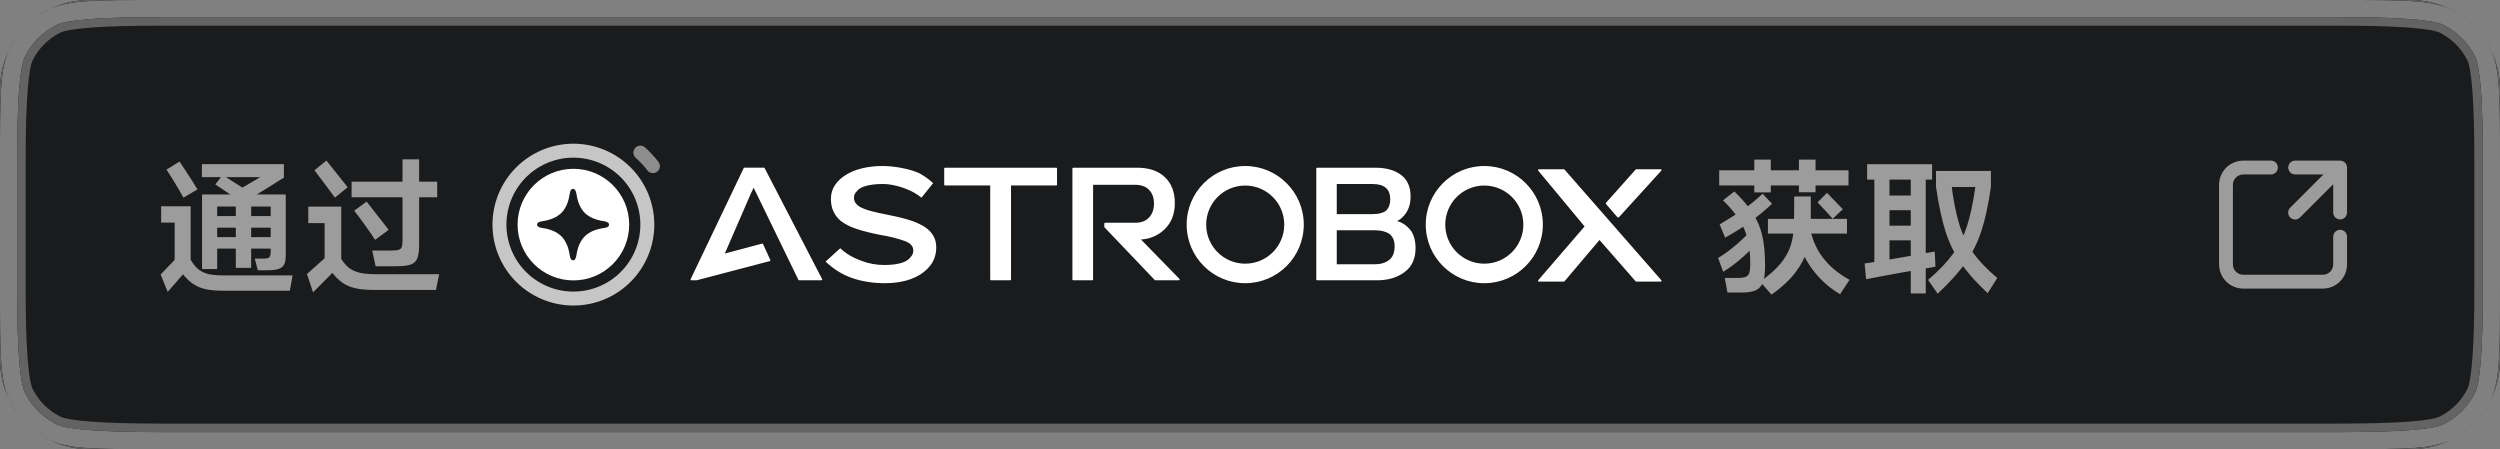 <svg xmlns="http://www.w3.org/2000/svg" xmlns:xlink="http://www.w3.org/1999/xlink" fill="none" version="1.1" width="256" height="46" viewBox="0 0 256 46"><rect x="0" y="0" width="256" height="46" fill="#808080" stroke="none"/><defs><clipPath id="master_svg0_325_1602"><path d="M0 9.143C9.81054792658386e-16 4.094 4.094 0 9.143 0L246.857 0C251.906 0 256 4.094 256 9.143L256 36.857C256 41.906 251.906 46 246.857 46L9.143 46C4.094 46 0 41.906 0 36.857Z"/><path d="M0.997,4.992C0,6.948,0,9.508,0,16.585L0,29.415C0,36.492,0,39.052,0.997,41.008C1.873,42.728,3.272,44.127,4.992,45.003C6.948,46,9.508,46,16.585,46L239.415,46C246.492,46,249.052,46,251.008,45.003C252.728,44.127,254.127,42.728,255.003,41.008C256,39.052,256,36.492,256,29.415L256,16.585C256,9.508,256,6.948,255.003,4.992C254.127,3.272,252.728,1.873,251.008,0.997C249.052,0,246.492,0,239.415,0L16.585,0C9.508,0,6.948,0,4.992,0.997C3.272,1.873,1.873,3.272,0.997,4.992ZM1.75,29.415L1.75,16.585Q1.75,7.368,2.556,5.787Q3.646,3.646,5.787,2.556Q7.368,1.75,16.585,1.75L239.415,1.75Q248.632,1.75,250.213,2.556Q252.354,3.646,253.444,5.787Q254.25,7.368,254.25,16.585L254.25,29.415Q254.25,38.632,253.444,40.213Q252.354,42.354,250.213,43.444Q248.632,44.25,239.415,44.25L16.585,44.25Q7.368,44.25,5.787,43.444Q3.646,42.354,2.556,40.213Q1.75,38.632,1.75,29.415Z" fill-rule="evenodd"/></clipPath><clipPath id="master_svg1_325_1618"><rect x="225.285" y="14.5" width="17" height="17" rx="0"/></clipPath></defs><g clip-path="url(#master_svg0_325_1602)"><path d="M0 9.143C9.81054792658386e-16 4.094 4.094 0 9.143 0L246.857 0C251.906 0 256 4.094 256 9.143L256 36.857C256 41.906 251.906 46 246.857 46L9.143 46C4.094 46 0 41.906 0 36.857Z" fill="#1A1B1C" fill-opacity="1"/><g><g><path d="M21.52,22.126L28.314,22.126L28.314,23.31L21.52,23.31L21.52,22.126ZM21.52,24.285L28.314,24.285L28.314,25.454L21.52,25.454L21.52,24.285ZM24.146,20.715L25.72,20.715L25.72,27.429L24.146,27.429L24.146,20.715ZM18.384,16.543Q18.646,16.918,18.965,17.416Q19.284,17.915,19.629,18.44Q19.966,18.98,20.221,19.392L18.783,20.238Q18.499,19.706,17.956,18.811Q17.413,17.915,17.045,17.367L18.384,16.543ZM16.447,28.109L17.882,26.62L17.882,22.792L16.501,22.792L16.501,21.119L19.524,21.119L19.524,26.597Q19.912,27.262,20.349,27.602Q20.787,27.942,21.39,28.073Q21.994,28.204,22.983,28.204L29.961,28.204L29.681,29.77L22.884,29.77Q21.842,29.77,21.133,29.628Q20.424,29.486,19.854,29.126Q19.284,28.767,18.738,28.094L17.172,29.89L16.447,28.109ZM20.689,19.914L29.261,19.914L29.261,26.192Q29.261,27.041,28.873,27.356Q28.486,27.672,27.501,27.672L26.398,27.672L26.088,26.479L27.046,26.479Q27.322,26.479,27.464,26.416Q27.606,26.352,27.662,26.195Q27.718,26.038,27.718,25.748L27.718,21.146L22.239,21.146L22.239,27.555L20.689,27.555L20.689,19.914ZM22.79,17.916Q23.455,18.327,24.547,19.036Q25.64,19.745,26.11,20.088L25.17,20.988Q24.614,20.613,24.292,20.388Q23.808,20.06,22.05,18.889L22.79,17.916ZM20.673,16.809L29.07,16.809L29.07,18.186Q28.343,18.65,27.442,19.211Q26.542,19.771,25.895,20.162L24.057,19.633Q24.686,19.289,25.402,18.875Q26.119,18.462,26.638,18.139L20.673,18.139L20.673,16.809ZM36.002,18.605L44.771,18.605L44.771,20.201L36.002,20.201L36.002,18.605ZM40.103,25.653Q40.618,25.653,40.846,25.574Q41.073,25.496,41.144,25.287Q41.215,25.078,41.215,24.616L41.215,16.318L42.918,16.318L42.918,25.047Q42.918,25.993,42.733,26.452Q42.549,26.91,42.068,27.087Q41.587,27.263,40.588,27.263L38.462,27.263L38.114,25.653L40.103,25.653ZM31.431,28.059L33.242,26.447L33.242,22.85L31.566,22.85L31.566,21.155L34.945,21.155L34.945,26.517Q35.317,27.105,35.751,27.438Q36.185,27.771,36.826,27.924Q37.467,28.078,38.485,28.078L44.967,28.078L44.642,29.688L38.236,29.688Q37.171,29.688,36.428,29.523Q35.685,29.358,35.115,28.984Q34.545,28.609,34.036,27.944L32.058,29.936L31.431,28.059ZM33.426,16.439Q33.913,17.054,34.503,17.793Q35.092,18.531,35.602,19.176L34.294,20.235Q33.836,19.612,33.233,18.804Q32.63,17.994,32.2,17.437L33.426,16.439ZM37.545,20.642Q37.994,21.233,38.684,22.109Q38.998,22.498,39.283,22.865Q39.568,23.232,39.793,23.539L38.407,24.56Q38.056,23.998,37.413,23.106Q36.771,22.213,36.265,21.573L37.545,20.642Z" fill="#9C9C9C" fill-opacity="1"/></g><g><g><g><path d="M58.715,28.714C61.871,28.714,64.43,26.155,64.43,22.999C64.43,19.843,61.871,17.285,58.715,17.285C55.559,17.285,53.001,19.843,53.001,22.999C53.001,26.155,55.559,28.714,58.715,28.714ZM55.483,23.337C55.09,23.277,55,23.14,55,22.999C55,22.859,55.09,22.722,55.483,22.661Q56.806,22.475,57.481,21.804Q58.155,21.133,58.342,19.818C58.404,19.427,58.541,19.338,58.682,19.338C58.824,19.338,58.935,19.427,59.023,19.818Q59.21,21.133,59.884,21.804Q60.559,22.475,61.908,22.661C62.276,22.743,62.365,22.859,62.365,22.999C62.365,23.14,62.303,23.275,61.908,23.337Q60.559,23.524,59.884,24.195Q59.21,24.865,59.023,26.154C58.961,26.545,58.824,26.661,58.682,26.661C58.541,26.661,58.404,26.545,58.342,26.154Q58.155,24.865,57.481,24.195Q56.806,23.524,55.483,23.337Z" fill-rule="evenodd" fill="#FFFFFF" fill-opacity="1"/></g><g><path d="M67.001,23Q67.001,23.204,66.991,23.407Q66.981,23.61,66.961,23.812Q66.941,24.015,66.911,24.216Q66.882,24.417,66.842,24.617Q66.802,24.816,66.753,25.014Q66.703,25.211,66.644,25.405Q66.585,25.6,66.517,25.792Q66.448,25.983,66.37,26.171Q66.292,26.359,66.206,26.543Q66.119,26.727,66.023,26.906Q65.927,27.086,65.822,27.26Q65.718,27.434,65.605,27.604Q65.492,27.773,65.37,27.936Q65.249,28.1,65.12,28.257Q64.991,28.414,64.855,28.565Q64.718,28.715,64.574,28.859Q64.43,29.003,64.28,29.14Q64.129,29.276,63.972,29.405Q63.814,29.534,63.651,29.656Q63.488,29.777,63.319,29.89Q63.149,30.003,62.975,30.107Q62.8,30.212,62.621,30.308Q62.442,30.404,62.258,30.491Q62.074,30.578,61.886,30.655Q61.698,30.733,61.507,30.802Q61.315,30.87,61.12,30.929Q60.926,30.988,60.728,31.038Q60.531,31.087,60.332,31.127Q60.132,31.167,59.931,31.196Q59.73,31.226,59.527,31.246Q59.325,31.266,59.122,31.276Q58.919,31.286,58.715,31.286Q58.512,31.286,58.309,31.276Q58.105,31.266,57.903,31.246Q57.7,31.226,57.499,31.196Q57.298,31.167,57.099,31.127Q56.899,31.087,56.702,31.038Q56.504,30.988,56.31,30.929Q56.115,30.87,55.924,30.802Q55.732,30.733,55.544,30.655Q55.356,30.578,55.172,30.491Q54.988,30.404,54.809,30.308Q54.63,30.212,54.455,30.107Q54.281,30.003,54.112,29.89Q53.942,29.777,53.779,29.656Q53.616,29.534,53.458,29.405Q53.301,29.276,53.151,29.14Q53,29.003,52.856,28.859Q52.712,28.715,52.576,28.565Q52.439,28.414,52.31,28.257Q52.181,28.1,52.06,27.936Q51.939,27.773,51.826,27.604Q51.713,27.434,51.608,27.26Q51.503,27.086,51.407,26.906Q51.312,26.727,51.225,26.543Q51.138,26.359,51.06,26.171Q50.982,25.983,50.913,25.792Q50.845,25.6,50.786,25.405Q50.727,25.211,50.677,25.014Q50.628,24.816,50.588,24.617Q50.549,24.417,50.519,24.216Q50.489,24.015,50.469,23.812Q50.449,23.61,50.439,23.407Q50.429,23.204,50.429,23Q50.429,22.797,50.439,22.594Q50.449,22.39,50.469,22.188Q50.489,21.986,50.519,21.784Q50.549,21.583,50.588,21.384Q50.628,21.184,50.677,20.987Q50.727,20.79,50.786,20.595Q50.845,20.4,50.913,20.209Q50.982,20.017,51.06,19.829Q51.138,19.641,51.225,19.457Q51.312,19.274,51.407,19.094Q51.503,18.915,51.608,18.74Q51.713,18.566,51.826,18.397Q51.939,18.228,52.06,18.064Q52.181,17.901,52.31,17.744Q52.439,17.586,52.576,17.436Q52.712,17.285,52.856,17.141Q53,16.997,53.151,16.861Q53.301,16.724,53.458,16.595Q53.616,16.466,53.779,16.345Q53.942,16.224,54.112,16.111Q54.281,15.998,54.455,15.893Q54.63,15.788,54.809,15.693Q54.988,15.597,55.172,15.51Q55.356,15.423,55.544,15.345Q55.732,15.267,55.924,15.199Q56.115,15.13,56.31,15.071Q56.504,15.012,56.702,14.962Q56.899,14.913,57.099,14.873Q57.298,14.834,57.499,14.804Q57.7,14.774,57.903,14.754Q58.105,14.734,58.309,14.724Q58.512,14.714,58.715,14.714Q58.919,14.714,59.122,14.724Q59.325,14.734,59.527,14.754Q59.73,14.774,59.931,14.804Q60.132,14.834,60.332,14.873Q60.531,14.913,60.728,14.962Q60.926,15.012,61.12,15.071Q61.315,15.13,61.507,15.199Q61.698,15.267,61.886,15.345Q62.074,15.423,62.258,15.51Q62.442,15.597,62.621,15.693Q62.8,15.788,62.975,15.893Q63.149,15.998,63.319,16.111Q63.488,16.224,63.651,16.345Q63.814,16.466,63.972,16.595Q64.129,16.724,64.28,16.861Q64.43,16.997,64.574,17.141Q64.718,17.285,64.855,17.436Q64.991,17.586,65.12,17.744Q65.249,17.901,65.37,18.064Q65.492,18.228,65.605,18.397Q65.718,18.566,65.822,18.74Q65.927,18.915,66.023,19.094Q66.119,19.274,66.206,19.457Q66.292,19.641,66.37,19.829Q66.448,20.017,66.517,20.209Q66.585,20.4,66.644,20.595Q66.703,20.79,66.753,20.987Q66.802,21.184,66.842,21.384Q66.882,21.583,66.911,21.784Q66.941,21.986,66.961,22.188Q66.981,22.39,66.991,22.594Q67.001,22.797,67.001,23ZM65.572,23Q65.572,22.832,65.564,22.664Q65.556,22.496,65.539,22.328Q65.523,22.16,65.498,21.994Q65.474,21.827,65.441,21.662Q65.408,21.497,65.367,21.334Q65.326,21.171,65.277,21.01Q65.228,20.848,65.172,20.69Q65.115,20.531,65.05,20.376Q64.986,20.22,64.914,20.068Q64.842,19.916,64.763,19.768Q64.683,19.619,64.597,19.475Q64.51,19.33,64.417,19.19Q64.323,19.05,64.223,18.915Q64.123,18.78,64.016,18.65Q63.909,18.52,63.796,18.395Q63.683,18.27,63.564,18.151Q63.445,18.032,63.32,17.919Q63.195,17.806,63.065,17.699Q62.935,17.593,62.8,17.492Q62.665,17.392,62.525,17.298Q62.385,17.205,62.24,17.118Q62.096,17.032,61.948,16.952Q61.799,16.873,61.647,16.801Q61.495,16.729,61.339,16.665Q61.184,16.6,61.025,16.544Q60.867,16.487,60.706,16.438Q60.545,16.389,60.381,16.348Q60.218,16.307,60.053,16.275Q59.888,16.242,59.721,16.217Q59.555,16.192,59.387,16.176Q59.22,16.159,59.052,16.151Q58.883,16.143,58.715,16.143Q58.547,16.143,58.379,16.151Q58.21,16.159,58.043,16.176Q57.875,16.192,57.709,16.217Q57.542,16.242,57.377,16.275Q57.212,16.307,57.049,16.348Q56.886,16.389,56.724,16.438Q56.563,16.487,56.405,16.544Q56.246,16.6,56.091,16.665Q55.935,16.729,55.783,16.801Q55.631,16.873,55.483,16.952Q55.334,17.032,55.19,17.118Q55.045,17.205,54.905,17.298Q54.765,17.392,54.63,17.492Q54.495,17.593,54.365,17.699Q54.235,17.806,54.11,17.919Q53.985,18.032,53.866,18.151Q53.747,18.27,53.634,18.395Q53.521,18.52,53.414,18.65Q53.307,18.78,53.207,18.915Q53.107,19.05,53.013,19.19Q52.92,19.33,52.833,19.475Q52.747,19.619,52.667,19.768Q52.588,19.916,52.516,20.068Q52.444,20.22,52.38,20.376Q52.315,20.531,52.259,20.69Q52.202,20.848,52.153,21.01Q52.104,21.171,52.063,21.334Q52.022,21.497,51.989,21.662Q51.957,21.827,51.932,21.994Q51.907,22.16,51.891,22.328Q51.874,22.496,51.866,22.664Q51.858,22.832,51.858,23Q51.858,23.169,51.866,23.337Q51.874,23.505,51.891,23.672Q51.907,23.84,51.932,24.006Q51.957,24.173,51.989,24.338Q52.022,24.503,52.063,24.666Q52.104,24.83,52.153,24.991Q52.202,25.152,52.259,25.31Q52.315,25.469,52.38,25.624Q52.444,25.78,52.516,25.932Q52.588,26.084,52.667,26.233Q52.747,26.381,52.833,26.526Q52.92,26.67,53.013,26.81Q53.107,26.95,53.207,27.085Q53.307,27.22,53.414,27.35Q53.521,27.481,53.634,27.605Q53.747,27.73,53.866,27.849Q53.985,27.968,54.11,28.081Q54.235,28.194,54.365,28.301Q54.495,28.408,54.63,28.508Q54.765,28.608,54.905,28.702Q55.045,28.795,55.19,28.882Q55.334,28.968,55.483,29.048Q55.631,29.127,55.783,29.199Q55.935,29.271,56.091,29.336Q56.246,29.4,56.405,29.457Q56.563,29.513,56.724,29.562Q56.886,29.611,57.049,29.652Q57.212,29.693,57.377,29.726Q57.542,29.759,57.709,29.783Q57.875,29.808,58.043,29.825Q58.21,29.841,58.379,29.849Q58.547,29.858,58.715,29.858Q58.883,29.858,59.052,29.849Q59.22,29.841,59.387,29.825Q59.555,29.808,59.721,29.783Q59.888,29.759,60.053,29.726Q60.218,29.693,60.381,29.652Q60.545,29.611,60.706,29.562Q60.867,29.513,61.025,29.457Q61.184,29.4,61.339,29.336Q61.495,29.271,61.647,29.199Q61.799,29.127,61.948,29.048Q62.096,28.968,62.24,28.882Q62.385,28.795,62.525,28.702Q62.665,28.608,62.8,28.508Q62.935,28.408,63.065,28.301Q63.195,28.194,63.32,28.081Q63.445,27.968,63.564,27.849Q63.683,27.73,63.796,27.605Q63.909,27.481,64.016,27.35Q64.123,27.22,64.223,27.085Q64.323,26.95,64.417,26.81Q64.51,26.67,64.597,26.526Q64.683,26.381,64.763,26.233Q64.842,26.084,64.914,25.932Q64.986,25.78,65.05,25.624Q65.115,25.469,65.172,25.31Q65.228,25.152,65.277,24.991Q65.326,24.83,65.367,24.666Q65.408,24.503,65.441,24.338Q65.474,24.173,65.498,24.006Q65.523,23.84,65.539,23.672Q65.556,23.505,65.564,23.337Q65.572,23.169,65.572,23Z" fill="#FFFFFF" fill-opacity="0.75"/></g><g><path d="M66.073,15.117Q66.801,15.773,67.403,16.546Q67.485,16.643,67.529,16.762Q67.572,16.881,67.572,17.009Q67.572,17.079,67.559,17.148Q67.545,17.217,67.518,17.282Q67.491,17.347,67.452,17.406Q67.413,17.464,67.363,17.514Q67.313,17.564,67.255,17.603Q67.196,17.642,67.131,17.669Q67.066,17.696,66.997,17.71Q66.928,17.724,66.857,17.724Q66.772,17.724,66.688,17.703Q66.605,17.683,66.529,17.644Q66.453,17.604,66.388,17.548Q66.323,17.492,66.274,17.422Q65.751,16.75,65.119,16.181Q64.995,16.079,64.926,15.934Q64.857,15.789,64.857,15.628Q64.857,15.558,64.871,15.489Q64.885,15.42,64.912,15.354Q64.939,15.289,64.978,15.231Q65.017,15.172,65.067,15.123Q65.117,15.073,65.175,15.034Q65.234,14.994,65.299,14.968Q65.364,14.941,65.433,14.927Q65.502,14.913,65.572,14.913Q65.713,14.913,65.843,14.966Q65.973,15.019,66.073,15.117Z" fill-rule="evenodd" fill="#FFFFFF" fill-opacity="0.5"/></g></g><g><path d="M90.654,29Q88.833,29,87.316,28.491Q85.8,27.982,84.539,26.785L86.046,25.417Q86.855,26.22,88.249,26.719Q89.311,27.135,90.589,27.135Q91.085,27.135,91.599,27.071Q92.114,27.006,92.552,26.835Q92.989,26.664,93.256,26.315Q93.522,26.049,93.522,25.644Q93.522,24.985,92.607,24.666Q92.13,24.491,91.491,24.331Q90.853,24.17,90.07,24.039Q88.753,23.779,87.745,23.454Q86.737,23.128,86.076,22.606Q85.605,22.207,85.345,21.652Q85.086,21.098,85.086,20.363Q85.086,19.587,85.485,18.978Q85.886,18.368,86.607,17.916Q87.328,17.463,88.29,17.232Q89.252,17,90.354,17Q91.311,17,92.327,17.197Q93.344,17.394,94.094,17.715Q94.879,18.136,95.554,18.754L94.359,20.242Q93.813,19.808,93.265,19.553Q92.551,19.214,91.798,19.028Q91.045,18.84,90.373,18.84Q89.856,18.84,89.344,18.904Q88.831,18.968,88.393,19.129Q87.956,19.289,87.701,19.628Q87.446,19.882,87.446,20.264Q87.446,20.52,87.585,20.745Q87.724,20.97,87.982,21.141Q88.415,21.399,89.157,21.603Q89.899,21.806,90.841,21.982Q92.036,22.206,93.04,22.508Q94.046,22.81,94.743,23.273Q95.289,23.649,95.58,24.154Q95.871,24.659,95.871,25.336Q95.871,26.479,95.164,27.307Q94.458,28.135,93.293,28.568Q92.128,29,90.654,29ZM133.506,23C133.506,26.314,130.821,29,127.51,29C124.199,29,121.514,26.314,121.514,23C121.514,19.686,124.199,17,127.51,17C130.821,17,133.506,19.686,133.506,23ZM157.989,23C157.989,26.314,155.305,29,151.993,29C148.682,29,145.997,26.314,145.997,23C145.997,19.686,148.682,17,151.993,17C155.305,17,157.989,19.686,157.989,23ZM78.298,17.211C78.283,17.184,78.255,17.166,78.224,17.166L76.231,17.166C76.199,17.166,76.169,17.185,76.156,17.213L70.723,28.583C70.714,28.602,70.713,28.625,70.72,28.645C70.728,28.666,70.743,28.683,70.763,28.692C70.774,28.697,70.786,28.7,70.799,28.7L71.336,28.7C71.343,28.7,71.351,28.699,71.357,28.697L78.827,26.737C78.848,26.732,78.866,26.718,78.877,26.699C78.888,26.68,78.891,26.658,78.886,26.637C78.884,26.632,78.883,26.628,78.881,26.624L78.134,24.991C78.117,24.954,78.076,24.935,78.037,24.945L74.219,25.963L76.886,19.823Q77.012,19.571,77.075,19.435Q77.117,19.346,77.173,19.222Q77.227,19.343,77.271,19.434Q77.34,19.574,77.464,19.818L81.754,28.653C81.768,28.682,81.797,28.7,81.829,28.7L84.111,28.7C84.157,28.7,84.195,28.663,84.195,28.618C84.195,28.605,84.191,28.592,84.185,28.58L78.298,17.211ZM109.899,17.174C109.853,17.174,109.815,17.211,109.815,17.257L109.815,28.618C109.815,28.663,109.853,28.7,109.899,28.7L111.85,28.7C111.896,28.7,111.933,28.663,111.933,28.618L111.933,18.922L116.225,18.922Q117.171,18.922,117.668,19.444Q118.168,19.968,118.168,20.852Q118.168,21.72,117.67,22.267Q117.176,22.811,116.225,22.811L113.164,22.811C113.118,22.811,113.081,22.848,113.081,22.893L113.081,23.228C113.081,23.249,113.089,23.269,113.103,23.284L118.249,28.674C118.264,28.69,118.286,28.7,118.309,28.7L120.716,28.7C120.762,28.7,120.799,28.663,120.799,28.618C120.799,28.596,120.791,28.576,120.776,28.561L116.837,24.527Q118.268,24.432,119.253,23.483Q120.303,22.472,120.303,20.793Q120.303,19.116,119.288,18.145Q118.274,17.174,116.442,17.174L109.899,17.174ZM96.77,17.174C96.724,17.174,96.686,17.211,96.686,17.257L96.686,18.912C96.686,18.958,96.724,18.994,96.77,18.994L101.398,18.994L101.398,28.618C101.398,28.663,101.435,28.7,101.481,28.7L103.445,28.7C103.491,28.7,103.528,28.663,103.528,28.618L103.528,18.994L108.156,18.994C108.202,18.994,108.239,18.958,108.239,18.912L108.239,17.257C108.239,17.211,108.202,17.174,108.156,17.174L96.77,17.174ZM143.969,21.823Q144.444,21.132,144.444,20.118Q144.444,18.638,143.457,17.902Q142.482,17.174,140.807,17.174L134.871,17.174C134.825,17.174,134.788,17.211,134.788,17.257L134.788,28.618C134.788,28.663,134.825,28.7,134.871,28.7L141.033,28.7Q142.699,28.7,143.82,27.87Q144.953,27.031,144.953,25.414Q144.953,24.132,144.326,23.435Q143.783,22.831,143.067,22.631Q143.572,22.4,143.969,21.823ZM160.211,17.366L170.126,28.699C170.14,28.714,170.148,28.732,170.148,28.751C170.148,28.797,170.107,28.833,170.056,28.833L167.559,28.833C167.532,28.833,167.507,28.823,167.489,28.805L163.788,24.574L160.209,28.802C160.192,28.822,160.165,28.833,160.137,28.833L157.581,28.834C157.561,28.834,157.54,28.827,157.524,28.815C157.505,28.802,157.493,28.782,157.49,28.76C157.487,28.739,157.495,28.717,157.51,28.7L162.261,23.187L157.509,17.465C157.496,17.451,157.49,17.433,157.49,17.415C157.49,17.37,157.531,17.333,157.581,17.333L160.137,17.333C160.166,17.333,160.193,17.345,160.211,17.366ZM165.604,22.222L164.464,20.9C164.428,20.858,164.428,20.799,164.465,20.757L167.488,17.363C167.506,17.344,167.532,17.333,167.559,17.333L170.056,17.333C170.077,17.333,170.097,17.339,170.113,17.351C170.132,17.365,170.144,17.385,170.147,17.406C170.15,17.428,170.143,17.449,170.127,17.466L165.799,22.224C165.748,22.281,165.653,22.279,165.604,22.222ZM141.911,19.237Q142.361,19.626,142.361,20.402Q142.361,21.176,141.909,21.591Q141.453,21.924,140.579,21.924L136.885,21.924L136.885,18.845L140.58,18.845Q141.456,18.845,141.911,19.237ZM131.507,23C131.507,25.209,129.718,27,127.51,27C125.302,27,123.513,25.209,123.513,23C123.513,20.791,125.302,19,127.51,19C129.718,19,131.507,20.791,131.507,23ZM155.991,23C155.991,25.209,154.201,27,151.993,27C149.786,27,147.996,25.209,147.996,23C147.996,20.791,149.786,19,151.993,19C154.201,19,155.991,20.791,155.991,23ZM142.253,23.931Q142.81,24.358,142.81,25.213Q142.81,26.181,142.253,26.617Q141.686,27.06,140.798,27.06L136.885,27.06L136.885,23.58L140.798,23.58Q141.687,23.58,142.253,23.931Z" fill-rule="evenodd" fill="#FFFFFF" fill-opacity="1"/></g></g><g><path d="M181.328,16.342L181.328,19.701L179.64,19.701L179.64,16.342L181.328,16.342ZM185.913,16.342L185.913,19.686L184.21,19.686L184.21,16.342L185.913,16.342ZM189.288,17.436L189.288,18.994L176.044,18.994L176.044,17.436L189.288,17.436ZM189.13,22.411L189.13,23.922L181.035,23.922L181.035,22.411L189.13,22.411ZM176.091,22.982Q177.585,22.088,178.574,21.403Q179.563,20.718,180.491,19.835L181.459,20.87Q180.311,21.928,179.197,22.734Q178.084,23.54,176.65,24.335L176.091,22.982ZM175.933,26.422Q176.9,25.838,177.939,24.934Q178.978,24.031,179.593,23.229L180.22,24.5Q179.515,25.392,178.499,26.299Q177.483,27.205,176.455,27.828L175.933,26.422ZM177.598,19.603Q178.858,20.825,179.528,21.898Q180.199,22.971,180.472,24.201Q180.745,25.431,180.745,27.216Q180.745,28.32,180.524,28.906Q180.303,29.492,179.793,29.725Q179.283,29.958,178.322,29.958L176.894,29.958L176.615,28.461L177.921,28.461Q178.474,28.461,178.746,28.353Q179.018,28.245,179.122,27.954Q179.226,27.663,179.226,27.057Q179.226,25.59,178.967,24.518Q178.709,23.447,178.11,22.507Q177.511,21.566,176.434,20.517L177.598,19.603ZM187.086,19.745Q187.311,19.978,187.584,20.259Q187.857,20.539,188.141,20.838Q188.291,20.996,188.434,21.142Q188.576,21.288,188.704,21.423L187.667,22.405Q187.078,21.725,186.118,20.721L187.086,19.745ZM180.23,28.841Q181.555,27.913,182.304,27.018Q183.053,26.124,183.372,25.128Q183.691,24.132,183.706,22.821L183.728,20.118L185.423,20.118L185.423,22.768Q185.423,24.29,185.074,25.521Q184.725,26.751,183.844,27.906Q182.962,29.062,181.409,30.172L180.23,28.841ZM185.293,23.074Q185.586,24.924,186.605,26.302Q187.624,27.679,189.392,28.653L188.423,30.127Q186.557,29.025,185.349,27.24Q184.141,25.454,183.924,23.437L185.293,23.074ZM192.803,20.025L196.476,20.025L196.476,21.522L192.803,21.522L192.803,20.025ZM192.803,23.107L196.476,23.107L196.476,24.612L192.803,24.612L192.803,23.107ZM191.933,17.602L193.484,17.602L193.484,27.417L191.933,27.417L191.933,17.602ZM197.434,28.663Q199.073,27.261,199.993,25.989Q200.913,24.717,201.419,23.157Q201.924,21.596,202.276,19.146L198.248,19.146L198.248,17.505L203.871,17.505L203.871,19.146Q203.481,21.853,202.908,23.618Q202.335,25.382,201.302,26.862Q200.268,28.342,198.417,30.078L197.434,28.663ZM195.662,17.602L197.196,17.602L197.196,30.05L195.662,30.05L195.662,17.602ZM190.94,26.977Q191.577,26.903,194.279,26.438Q196.981,25.973,198.114,25.754L198.152,26.409L198.19,27.31Q197.764,27.378,194.896,27.882Q193.695,28.099,192.686,28.287Q191.676,28.475,191.084,28.596L190.94,26.977ZM191.195,16.816L197.845,16.816L197.845,18.388L191.195,18.388L191.195,16.816ZM199.799,18.671Q200.107,21.258,200.615,22.92Q201.123,24.582,202.032,25.861Q202.941,27.14,204.521,28.464L203.539,30.018Q201.777,28.382,200.781,26.925Q199.785,25.467,199.22,23.695Q198.655,21.923,198.248,19.146L199.799,18.671Z" fill="#9C9C9C" fill-opacity="1"/></g></g><g clip-path="url(#master_svg1_325_1618)"><g><path d="M229.712,17.865C229.125,17.865,228.65,18.341,228.65,18.927L228.65,27.073C228.65,27.66,229.125,28.136,229.712,28.136L237.858,28.136C238.445,28.136,238.921,27.66,238.921,27.073L238.921,24.24C238.921,23.849,239.238,23.532,239.629,23.532C240.02,23.532,240.337,23.849,240.337,24.24L240.337,27.073C240.337,28.442,239.227,29.552,237.858,29.552L229.712,29.552C228.343,29.552,227.233,28.442,227.233,27.073L227.233,18.927C227.233,17.558,228.343,16.448,229.712,16.448L232.546,16.448C232.937,16.448,233.254,16.765,233.254,17.157C233.254,17.548,232.937,17.865,232.546,17.865L229.712,17.865ZM234.316,17.157C234.316,16.765,234.634,16.448,235.025,16.448L239.629,16.448C240.02,16.448,240.337,16.765,240.337,17.157L240.337,21.761C240.337,22.152,240.02,22.469,239.629,22.469C239.238,22.469,238.921,22.152,238.921,21.761L238.921,18.866L235.526,22.262C235.25,22.546,234.795,22.55,234.515,22.27C234.235,21.99,234.239,21.535,234.524,21.26L237.919,17.865L235.025,17.865C234.634,17.865,234.316,17.548,234.316,17.157Z" fill="#9C9C9C" fill-opacity="1" style="mix-blend-mode:passthrough"/></g></g><path d="M0.997,4.992C0,6.948,0,9.508,0,16.585L0,29.415C0,36.492,0,39.052,0.997,41.008C1.873,42.728,3.272,44.127,4.992,45.003C6.948,46,9.508,46,16.585,46L239.415,46C246.492,46,249.052,46,251.008,45.003C252.728,44.127,254.127,42.728,255.003,41.008C256,39.052,256,36.492,256,29.415L256,16.585C256,9.508,256,6.948,255.003,4.992C254.127,3.272,252.728,1.873,251.008,0.997C249.052,0,246.492,0,239.415,0L16.585,0C9.508,0,6.948,0,4.992,0.997C3.272,1.873,1.873,3.272,0.997,4.992ZM1.75,29.415L1.75,16.585Q1.75,7.368,2.556,5.787Q3.646,3.646,5.787,2.556Q7.368,1.75,16.585,1.75L239.415,1.75Q248.632,1.75,250.213,2.556Q252.354,3.646,253.444,5.787Q254.25,7.368,254.25,16.585L254.25,29.415Q254.25,38.632,253.444,40.213Q252.354,42.354,250.213,43.444Q248.632,44.25,239.415,44.25L16.585,44.25Q7.368,44.25,5.787,43.444Q3.646,42.354,2.556,40.213Q1.75,38.632,1.75,29.415Z" fill-rule="evenodd" fill-opacity="0" stroke-opacity="1" stroke="#636363" fill="none" stroke-width="1.75"/></g></svg>